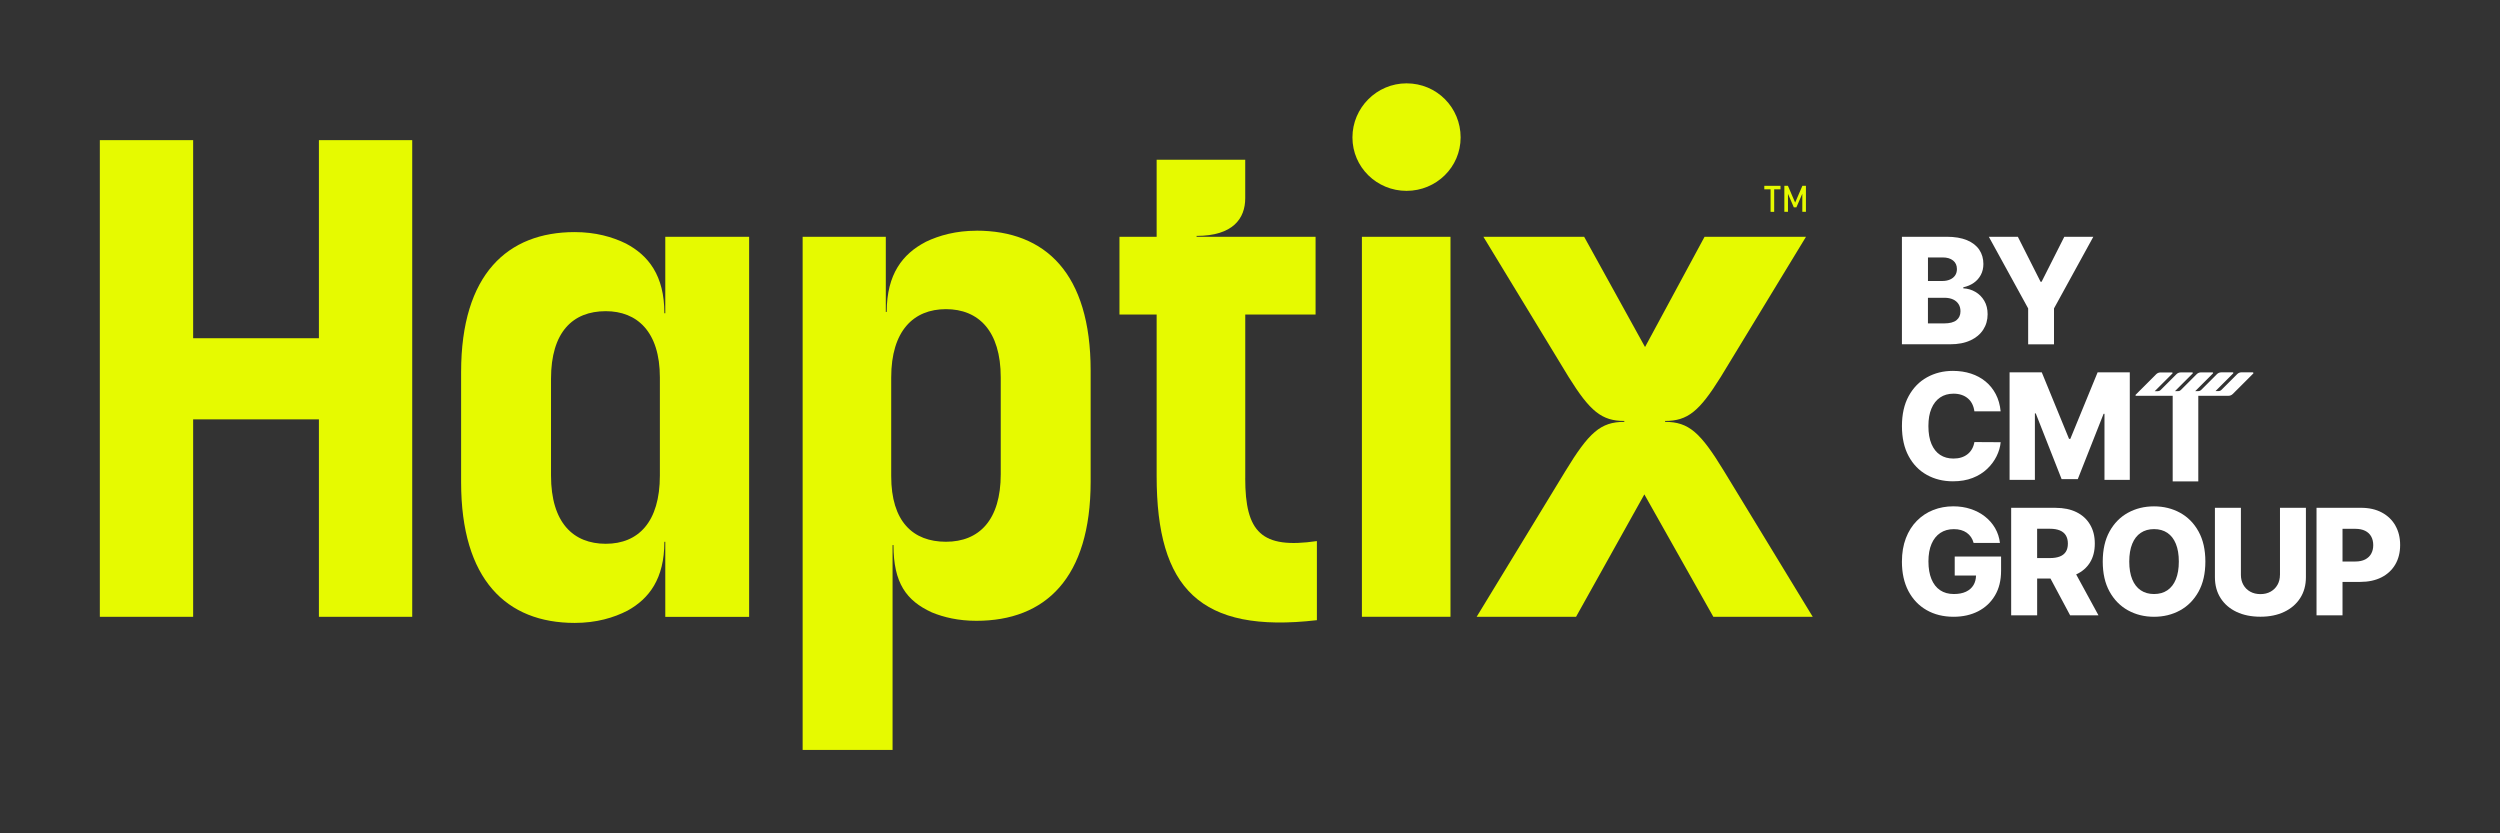<?xml version="1.0" encoding="UTF-8"?> <svg xmlns="http://www.w3.org/2000/svg" id="Layer_1" viewBox="0 0 850.39 283.46"><rect x="0" y="0" width="850.39" height="283.46" fill="#333333" stroke="none"/><defs><style> .cls-1 { fill: #fff; } .cls-2 { fill: #e6fa00; } </style></defs><g><g><path class="cls-1" d="M670.26,115.79c1.89-.89,3.34-2.1,4.34-3.64,1-1.54,1.5-3.29,1.5-5.26,0-1.76-.38-3.29-1.14-4.58-.76-1.29-1.77-2.3-3.03-3.03-1.26-.73-2.62-1.13-4.1-1.2v-.36c1.35-.29,2.53-.79,3.55-1.5,1.02-.71,1.83-1.62,2.41-2.71.58-1.09.87-2.33.87-3.72,0-1.83-.47-3.45-1.4-4.84-.94-1.39-2.33-2.48-4.18-3.25-1.85-.77-4.15-1.16-6.88-1.16h-15.25v36.57h16.41c2.7,0,5-.44,6.89-1.33ZM655.8,87.57h5.04c1.48,0,2.65.35,3.52,1.05.87.7,1.3,1.67,1.3,2.89,0,.86-.21,1.59-.63,2.2-.42.61-1.01,1.07-1.76,1.39-.75.32-1.61.48-2.57.48h-4.89v-8.02ZM655.8,110v-8.71h5.63c1.13,0,2.1.19,2.91.56.81.37,1.43.91,1.87,1.59.44.68.66,1.5.66,2.44,0,1.3-.46,2.31-1.37,3.04-.91.73-2.32,1.09-4.24,1.09h-5.46Z"></path><polygon class="cls-1" points="689.89 117.12 698.68 117.12 698.68 104.91 712.05 80.55 702.18 80.55 694.45 95.86 694.12 95.86 686.39 80.55 676.52 80.55 689.89 104.91 689.89 117.12"></polygon><path class="cls-1" d="M655.42,161.53c2.61,1.46,5.57,2.19,8.88,2.19,2.51,0,4.74-.38,6.69-1.14,1.95-.76,3.6-1.79,4.95-3.08,1.36-1.29,2.42-2.72,3.2-4.29.78-1.57,1.25-3.17,1.4-4.79l-8.93-.05c-.16.88-.43,1.67-.83,2.37-.4.7-.9,1.29-1.52,1.77-.61.48-1.32.85-2.12,1.1-.8.25-1.69.37-2.67.37-1.74,0-3.24-.41-4.51-1.24s-2.25-2.06-2.95-3.7c-.7-1.64-1.05-3.67-1.05-6.1s.34-4.32,1.03-5.96c.68-1.64,1.67-2.9,2.95-3.77,1.28-.87,2.81-1.3,4.58-1.3,1,0,1.91.14,2.74.42.83.28,1.54.68,2.15,1.21.61.52,1.09,1.15,1.46,1.89.37.74.61,1.57.73,2.48h8.93c-.21-2.19-.77-4.14-1.66-5.84-.89-1.7-2.05-3.14-3.48-4.31s-3.08-2.07-4.96-2.68c-1.88-.61-3.93-.92-6.14-.92-3.25,0-6.18.73-8.8,2.18-2.62,1.45-4.7,3.58-6.23,6.37-1.54,2.8-2.3,6.21-2.3,10.23s.76,7.42,2.27,10.21c1.51,2.8,3.57,4.93,6.19,6.38Z"></path><polygon class="cls-1" points="692.18 140.63 692.48 140.63 701.27 162.98 706.77 162.98 715.55 140.75 715.85 140.75 715.85 163.22 724.46 163.22 724.46 126.65 713.52 126.65 704.23 149.29 703.8 149.29 694.52 126.65 683.57 126.65 683.57 163.22 692.18 163.22 692.18 140.63"></polygon><path class="cls-1" d="M766.37,126.65h-3.92c-.55,0-1.07.22-1.46.61l-5.41,5.41c-.23.23-.55.36-.88.36h-1.09l6.02-6.02c.13-.13.04-.35-.15-.35h-3.92c-.55,0-1.07.22-1.46.61l-5.41,5.41c-.23.23-.55.36-.88.36h-1.09l6.02-6.02c.13-.13.04-.35-.15-.35h-3.92c-.55,0-1.07.22-1.46.61l-5.41,5.41c-.23.23-.55.36-.88.36h-1.09l6.02-6.02c.13-.13.04-.35-.15-.35h-3.92c-.55,0-1.07.22-1.46.61l-5.41,5.41c-.23.23-.55.36-.88.36h-1.09l6.02-6.02c.13-.13.04-.35-.15-.35h-3.92c-.55,0-1.07.22-1.46.61l-6.98,6.98c-.13.13-.04.35.15.35h12.45v29.13h8.71v-29.13h10.26c.55,0,1.07-.22,1.46-.61l6.98-6.98c.13-.13.04-.35-.15-.35Z"></path><path class="cls-1" d="M664.92,195.76h7.24c-.03,1.24-.31,2.32-.86,3.25-.58.98-1.44,1.73-2.56,2.26-1.13.53-2.5.79-4.12.79-1.83,0-3.39-.43-4.68-1.3-1.29-.87-2.27-2.13-2.95-3.79-.68-1.65-1.02-3.65-1.02-6s.35-4.32,1.05-5.95c.7-1.64,1.7-2.88,2.99-3.74,1.29-.86,2.82-1.29,4.6-1.29.88,0,1.69.1,2.43.31.74.21,1.39.52,1.96.92.57.4,1.05.9,1.45,1.47.39.58.69,1.24.89,1.99h8.95c-.21-1.82-.76-3.49-1.64-5.02-.88-1.52-2.03-2.84-3.44-3.95-1.41-1.11-3.03-1.96-4.86-2.57-1.83-.61-3.8-.91-5.92-.91-2.44,0-4.72.42-6.83,1.25-2.11.83-3.97,2.06-5.57,3.68-1.6,1.62-2.85,3.59-3.74,5.92-.89,2.33-1.34,4.99-1.34,7.99,0,3.86.74,7.19,2.21,9.99,1.48,2.8,3.54,4.96,6.18,6.47,2.64,1.51,5.71,2.27,9.2,2.27,3.14,0,5.93-.63,8.35-1.87,2.42-1.25,4.33-3.04,5.71-5.37,1.39-2.33,2.08-5.14,2.08-8.41v-4.84h-15.77v6.45Z"></path><path class="cls-1" d="M710.9,191.37c1.11-1.77,1.66-3.92,1.66-6.46s-.54-4.66-1.63-6.49c-1.08-1.83-2.62-3.23-4.61-4.21-1.99-.98-4.36-1.47-7.1-1.47h-15.11v36.57h8.84v-12.52h4.53l6.69,12.52h9.64l-7.59-13.92c2.02-.92,3.58-2.26,4.67-4.01ZM692.95,179.86h4.36c1.32,0,2.43.19,3.34.56.9.37,1.59.93,2.05,1.68.46.74.7,1.68.7,2.81s-.23,2.06-.7,2.78c-.46.72-1.15,1.26-2.05,1.61-.9.35-2.01.53-3.35.53h-4.36v-9.96Z"></path><path class="cls-1" d="M741.57,174.42c-2.64-1.45-5.59-2.18-8.87-2.18s-6.24.73-8.87,2.18c-2.63,1.45-4.72,3.58-6.26,6.37-1.54,2.8-2.31,6.21-2.31,10.23s.77,7.41,2.31,10.2c1.54,2.79,3.63,4.92,6.26,6.38,2.63,1.46,5.59,2.2,8.87,2.2s6.23-.73,8.87-2.18c2.64-1.45,4.73-3.58,6.28-6.37,1.55-2.8,2.32-6.21,2.32-10.23s-.77-7.43-2.32-10.23c-1.55-2.8-3.64-4.92-6.28-6.37ZM740.13,197.06c-.67,1.64-1.64,2.89-2.89,3.73-1.26.85-2.76,1.27-4.53,1.27s-3.26-.42-4.52-1.27c-1.26-.84-2.23-2.09-2.9-3.73-.67-1.64-1.01-3.65-1.01-6.04s.34-4.39,1.01-6.04c.67-1.64,1.64-2.89,2.9-3.73,1.26-.85,2.77-1.27,4.52-1.27s3.27.42,4.53,1.27,2.22,2.09,2.89,3.73c.67,1.64,1.01,3.65,1.01,6.04s-.34,4.39-1.01,6.04Z"></path><path class="cls-1" d="M775.54,195.56c0,1.26-.28,2.39-.84,3.37-.56.99-1.34,1.76-2.33,2.32s-2.15.84-3.47.84-2.48-.28-3.48-.84c-1-.56-1.78-1.33-2.33-2.32-.55-.99-.83-2.11-.83-3.37v-22.82h-8.84v23.59c0,2.73.64,5.1,1.93,7.12,1.29,2.02,3.09,3.58,5.41,4.68,2.32,1.1,5.04,1.65,8.14,1.65s5.77-.55,8.09-1.65,4.13-2.66,5.43-4.68c1.3-2.02,1.95-4.39,1.95-7.12v-23.59h-8.82v22.82Z"></path><path class="cls-1" d="M814.81,178.78c-1.08-1.9-2.62-3.38-4.62-4.45-1.99-1.07-4.36-1.6-7.1-1.6h-15.11v36.57h8.84v-11.36h6c2.8,0,5.21-.52,7.25-1.55,2.03-1.04,3.6-2.5,4.7-4.38,1.1-1.89,1.65-4.09,1.65-6.62s-.54-4.72-1.63-6.62ZM806.58,188.34c-.46.84-1.15,1.49-2.05,1.96-.9.46-2.01.7-3.35.7h-4.36v-11.12h4.36c1.32,0,2.43.23,3.34.68.9.45,1.59,1.09,2.05,1.92.46.83.7,1.81.7,2.94s-.23,2.1-.7,2.94Z"></path></g><polygon class="cls-2" points="108.48 115.05 65.7 115.05 65.7 47.67 33.96 47.67 33.96 209.81 65.7 209.81 65.7 142.65 108.48 142.65 108.48 209.81 140.22 209.81 140.22 47.67 108.48 47.67 108.48 115.05"></polygon><path class="cls-2" d="M226.3,84.5v22.06h-.31c0-12.9-5.48-19.72-13.08-23.72-4.6-2.26-10.38-3.89-17.42-3.89-22.77,0-38.64,14.26-38.64,47.61v37.49c0,33.12,15.41,47.84,38.64,47.84,7.35,0,13.32-1.77,18.01-4.2,7.3-4.05,12.49-10.83,12.49-23.39h0s.31,0,.31,0v25.53h28.52V80.55h-28.52v3.94ZM224.46,161.74c0,15.87-7.36,23.23-18.4,23.23s-18.63-7.13-18.63-23.23v-32.89c0-15.87,7.36-23,18.63-23,10.58,0,18.4,6.9,18.4,22.54v33.35Z"></path><path class="cls-2" d="M332.13,78.48c-6.86,0-12.57,1.56-17.14,3.74-.08.04-.14.08-.23.13-7.64,4-13.14,10.82-13.14,23.75h0s0,0,0,0h-.31v-25.56h-28.29v174.56h30.59v-69.69h.31s0,0,0,0h0c0,12.91,4.37,18.93,13.08,22.91,4.03,1.66,9.03,2.85,15.12,2.85,23.46,0,38.87-14.49,38.87-47.38v-37.72c0-33.12-15.41-47.61-38.87-47.61ZM340.41,161.28c0,15.64-7.36,23-18.63,23s-18.63-6.9-18.63-22.31v-33.58c0-15.87,7.59-23.23,18.63-23.23s18.63,7.36,18.63,23.23v32.89Z"></path><path class="cls-2" d="M423.58,162.66v-55.66h23.92v-26.45h-40.47v-.31h0c12.39,0,16.54-5.94,16.54-12.79v-13.12h-30.13v26.22h-12.65v26.45h12.65v54.97c0,38.18,14.72,53.59,54.51,48.99v-26.91c-18.86,2.76-24.38-2.99-24.38-21.39Z"></path><rect class="cls-2" x="463.26" y="80.55" width="30.13" height="129.25"></rect><path class="cls-2" d="M478.44,28.35c-10.12,0-18.4,8.28-18.4,18.4s8.28,18.17,18.4,18.17,18.4-8.05,18.4-18.17-8.05-18.4-18.4-18.4Z"></path><path class="cls-2" d="M586.44,160.26h0c-8.02-13.16-11.98-16.76-20.05-16.76v-.31c7.68,0,11.65-3.27,18.92-14.94l29-47.69h-34.5l-20.24,37.49-20.7-37.49h-34.27l29,47.7c7.28,11.67,11.24,14.93,18.92,14.93v.31c-8.07,0-12.03,3.6-20.04,16.75l-30.18,49.55h33.81l23.23-41.63,23.46,41.63h33.81l-30.17-49.54Z"></path></g><g><path class="cls-2" d="M602.27,64.4h-2.13v-1.19h5.51v1.19h-2.15v7.66h-1.23v-7.66Z"></path><path class="cls-2" d="M606.97,63.2h1.2l2.46,5.71,2.47-5.71h1.2v8.85h-1.23v-6.15l-2.01,4.62h-.88l-1.99-4.59v6.12h-1.23v-8.85Z"></path></g></svg> 